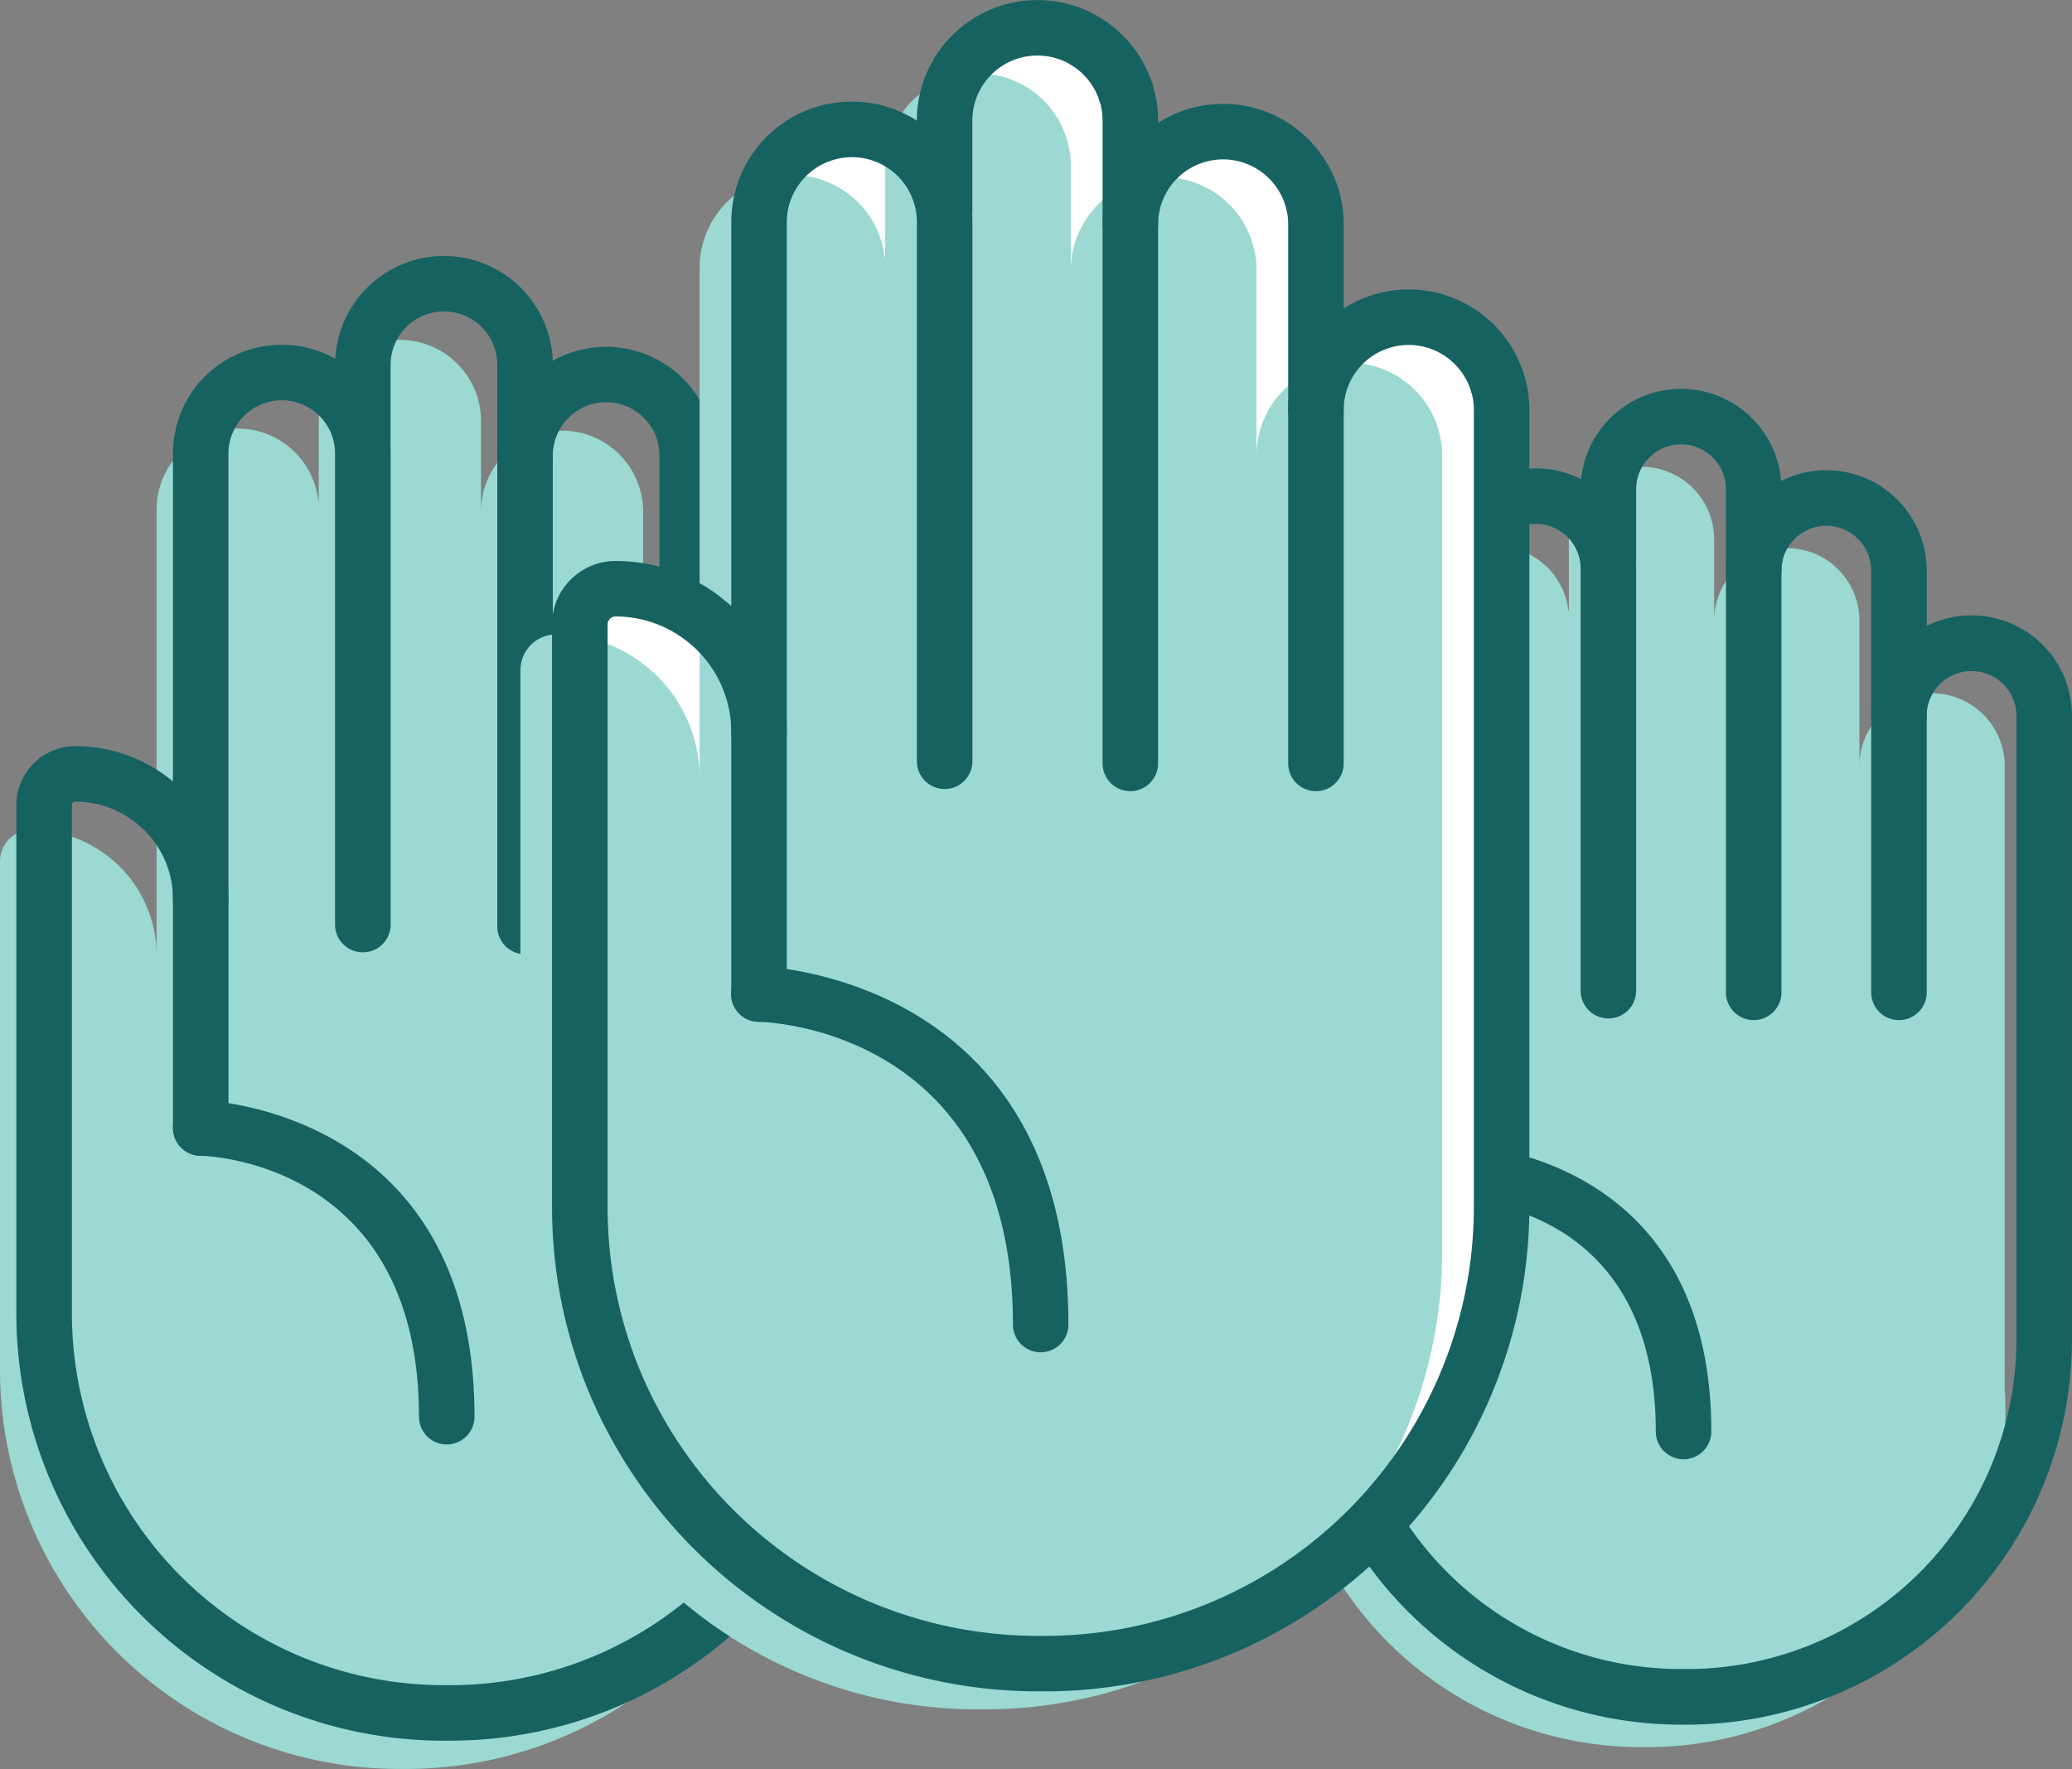 <svg xmlns="http://www.w3.org/2000/svg" width="180.001" height="153.722" viewBox="0 0 180.001 153.722">
  <rect x="0" y="0" width="180.001" height="153.722" fill="#808080" stroke="none"/>
  <g id="Group_1164" data-name="Group 1164" transform="translate(-1499 -5842.115)">
    <g id="Group_462" data-name="Group 462" transform="translate(1499 5864.359)">
      <g id="Group_458" data-name="Group 458">
        <g id="Group_457" data-name="Group 457">
          <g id="Group_456" data-name="Group 456">
            <g id="Group_449" data-name="Group 449" transform="translate(0 7.283)">
              <g id="Group_443" data-name="Group 443" transform="translate(3.828)">
                <path id="Path_1444" data-name="Path 1444" d="M1646.207,520.852V482.133a7.158,7.158,0,0,1,.153-1.475,7.043,7.043,0,0,1,10.059,5.519l.047,0v-6.883a7.085,7.085,0,0,1,.68-3.029,6.789,6.789,0,0,1,1.09.89,7.019,7.019,0,0,1,2.012,4.155l.048-.005v-6.883a6.794,6.794,0,0,1,.158-1.474,7.047,7.047,0,0,1,10.107,6.346v7.884a7.03,7.03,0,0,1,3.829-6.267v1.4a7.231,7.231,0,0,1,.153-1.48h.005a7.049,7.049,0,0,1,10.1,6.352v14.088a7.031,7.031,0,0,1,3.828-6.267v1.4a6.782,6.782,0,0,1,.159-1.474,7.044,7.044,0,0,1,10.1,6.346v60.486a27.952,27.952,0,0,1-30.862,29.819h-.579a34.69,34.69,0,0,1-34.691-34.69V514.89a10.9,10.9,0,0,1,9.775,10.833V512.573a8.181,8.181,0,0,1,.637.579A10.86,10.86,0,0,1,1646.207,520.852Z" transform="translate(-1632.604 -472.242)" fill="#9bd9d2"/>
              </g>
              <g id="Group_444" data-name="Group 444" transform="translate(0 42.59)">
                <path id="Path_1445" data-name="Path 1445" d="M1665.351,619.629a34.585,34.585,0,0,0,25.28-10.934,34.672,34.672,0,0,1-29.108,15.8h-.579a34.69,34.69,0,0,1-34.69-34.69v-44.2a2.715,2.715,0,0,1,2.712-2.713c.379,0,.748.021,1.116.058v41.985a34.69,34.69,0,0,0,34.69,34.691Z" transform="translate(-1626.253 -542.896)" fill="#9bd9d2"/>
              </g>
              <g id="Group_445" data-name="Group 445" transform="translate(59.701 22.673)">
                <path id="Path_1446" data-name="Path 1446" d="M1725.292,509.933a1.082,1.082,0,0,1,.158-.079,6.79,6.79,0,0,0-.158,1.474Z" transform="translate(-1725.292 -509.854)" fill="#9bd9d2"/>
              </g>
              <g id="Group_446" data-name="Group 446" transform="translate(45.613 8.579)">
                <path id="Path_1447" data-name="Path 1447" d="M1701.922,486.558c.052-.031.1-.058.153-.084a7.231,7.231,0,0,0-.153,1.48Z" transform="translate(-1701.922 -486.474)" fill="#9bd9d2"/>
              </g>
              <g id="Group_447" data-name="Group 447" transform="translate(28.371 0.7)">
                <path id="Path_1448" data-name="Path 1448" d="M1676.625,473.4a6.794,6.794,0,0,0-.158,1.474v6.883l-.048.005a7.019,7.019,0,0,0-2.012-4.155,6.787,6.787,0,0,0-1.09-.89A7.091,7.091,0,0,1,1676.625,473.4Z" transform="translate(-1673.318 -473.404)" fill="#9bd9d2"/>
              </g>
              <g id="Group_448" data-name="Group 448" transform="translate(13.603 8.416)">
                <path id="Path_1449" data-name="Path 1449" d="M1652.8,486.2a7.149,7.149,0,0,0-.153,1.475V526.4a10.861,10.861,0,0,0-3.191-7.7,8.214,8.214,0,0,0-.637-.579V492.549A7.049,7.049,0,0,1,1652.8,486.2Z" transform="translate(-1648.82 -486.203)" fill="#9bd9d2"/>
              </g>
            </g>
            <g id="Group_455" data-name="Group 455" transform="translate(1.417)">
              <g id="Group_450" data-name="Group 450" transform="translate(13.603 7.716)">
                <path id="Path_1450" data-name="Path 1450" d="M1667.67,525.755a2.411,2.411,0,0,1-2.411-2.411V482.418a4.618,4.618,0,0,0-1.353-3.277,4.349,4.349,0,0,0-.7-.576,4.591,4.591,0,0,0-2.573-.782,4.659,4.659,0,0,0-4.536,3.664,4.767,4.767,0,0,0-.1.971v38.719a2.411,2.411,0,1,1-4.822,0V482.418a9.442,9.442,0,0,1,9.458-9.458,9.385,9.385,0,0,1,5.232,1.581,9.213,9.213,0,0,1,1.456,1.19,9.441,9.441,0,0,1,2.765,6.687v40.926A2.411,2.411,0,0,1,1667.67,525.755Z" transform="translate(-1651.171 -472.96)" fill="#166261"/>
              </g>
              <g id="Group_451" data-name="Group 451" transform="translate(0 21.972)">
                <path id="Path_1451" data-name="Path 1451" d="M1666.285,603.656h-.579a37.144,37.144,0,0,1-37.1-37.1v-44.2a5.129,5.129,0,0,1,5.123-5.123,13.257,13.257,0,0,1,8.608,3.172,10.563,10.563,0,0,1,.8.726,13.214,13.214,0,0,1,3.9,9.4v19.882a2.411,2.411,0,0,1-4.823,0V530.531a8.422,8.422,0,0,0-2.485-5.994,5.857,5.857,0,0,0-.449-.411l-.054-.045a8.432,8.432,0,0,0-5.492-2.03.3.3,0,0,0-.3.3v44.2a32.316,32.316,0,0,0,32.279,32.28h.579a32.279,32.279,0,0,0,32.279-32.28V506.068a4.631,4.631,0,0,0-9.159-.976,4.475,4.475,0,0,0-.106.976,2.411,2.411,0,1,1-4.822,0,9.216,9.216,0,0,1,.216-2,9.454,9.454,0,0,1,18.695,2v60.486a37.1,37.1,0,0,1-37.1,37.1Z" transform="translate(-1628.604 -496.61)" fill="#166261"/>
              </g>
              <g id="Group_452" data-name="Group 452" transform="translate(41.942 7.885)">
                <path id="Path_1452" data-name="Path 1452" d="M1714.524,526.03a2.411,2.411,0,0,1-2.411-2.411V482.7a4.632,4.632,0,0,0-9.16-.98,2.411,2.411,0,0,1-4.718-1,9.455,9.455,0,0,1,18.7,1.98v40.921A2.411,2.411,0,0,1,1714.524,526.03Z" transform="translate(-1698.182 -473.24)" fill="#166261"/>
              </g>
              <g id="Group_453" data-name="Group 453" transform="translate(41.785 13.45)">
                <path id="Path_1453" data-name="Path 1453" d="M1700.333,529.7a2.411,2.411,0,0,1-2.411-2.411V486.365a9.664,9.664,0,0,1,.2-1.972,2.411,2.411,0,1,1,4.72.985,4.845,4.845,0,0,0-.1.987v40.921A2.411,2.411,0,0,1,1700.333,529.7Z" transform="translate(-1697.922 -482.473)" fill="#166261"/>
              </g>
              <g id="Group_454" data-name="Group 454" transform="translate(27.691)">
                <path id="Path_1454" data-name="Path 1454" d="M1691.047,479.913a2.411,2.411,0,0,1-2.411-2.411v-7.884a4.634,4.634,0,0,0-9.165-.975,4.442,4.442,0,0,0-.106.975V476.5a2.411,2.411,0,1,1-4.822,0v-6.883a9.231,9.231,0,0,1,.215-2,9.457,9.457,0,0,1,18.7,2V477.5A2.411,2.411,0,0,1,1691.047,479.913Z" transform="translate(-1674.542 -460.16)" fill="#166261"/>
              </g>
            </g>
          </g>
        </g>
      </g>
      <g id="Group_461" data-name="Group 461" transform="translate(15.025 73.362)">
        <g id="Group_460" data-name="Group 460">
          <g id="Group_459" data-name="Group 459">
            <path id="Path_1455" data-name="Path 1455" d="M1674.962,611.775a2.411,2.411,0,0,1-2.411-2.411c0-22.028-18.232-22.662-19.008-22.679a2.415,2.415,0,0,1-2.364-2.453,2.389,2.389,0,0,1,2.441-2.368c.238,0,23.754.65,23.754,27.5A2.411,2.411,0,0,1,1674.962,611.775Z" transform="translate(-1651.178 -581.862)" fill="#166261"/>
          </g>
        </g>
      </g>
    </g>
    <g id="Group_482" data-name="Group 482" transform="translate(1610.49 5875.906)">
      <g id="Group_478" data-name="Group 478">
        <g id="Group_477" data-name="Group 477">
          <g id="Group_476" data-name="Group 476">
            <g id="Group_469" data-name="Group 469" transform="translate(0 6.775)">
              <g id="Group_463" data-name="Group 463" transform="translate(3.429)">
                <path id="Path_1456" data-name="Path 1456" d="M1854.326,499.567a6.51,6.51,0,0,1,.137-1.326h0a6.314,6.314,0,0,1,9.049,5.689v12.62a6.3,6.3,0,0,1,3.43-5.615v1.25a6.106,6.106,0,0,1,.141-1.321,6.31,6.31,0,0,1,9.049,5.685v54.183a25.038,25.038,0,0,1-27.646,26.711h-.519a31.075,31.075,0,0,1-31.075-31.076V528.76a9.762,9.762,0,0,1,8.756,9.7v-11.78a7.311,7.311,0,0,1,.571.518,9.728,9.728,0,0,1,2.859,6.9V499.416a6.391,6.391,0,0,1,.137-1.321,6.309,6.309,0,0,1,9.011,4.944l.042,0v-6.166a6.348,6.348,0,0,1,.609-2.713,6.127,6.127,0,0,1,.977.8,6.294,6.294,0,0,1,1.8,3.722l.042,0V492.5a6.075,6.075,0,0,1,.142-1.321,6.312,6.312,0,0,1,9.053,5.684v7.062a6.3,6.3,0,0,1,3.429-5.614Z" transform="translate(-1816.896 -490.556)" fill="#9bd9d2"/>
              </g>
              <g id="Group_464" data-name="Group 464" transform="translate(0 38.152)">
                <path id="Path_1457" data-name="Path 1457" d="M1846.231,622.584a30.98,30.98,0,0,0,22.645-9.794,31.059,31.059,0,0,1-26.075,14.157h-.518a31.074,31.074,0,0,1-31.076-31.075v-39.6a2.432,2.432,0,0,1,2.429-2.43,9.935,9.935,0,0,1,1,.052v37.609a31.075,31.075,0,0,0,31.075,31.076Z" transform="translate(-1811.207 -553.847)" fill="#9bd9d2"/>
              </g>
              <g id="Group_465" data-name="Group 465" transform="translate(53.48 20.31)">
                <path id="Path_1458" data-name="Path 1458" d="M1899.926,524.319a.963.963,0,0,1,.141-.071,6.113,6.113,0,0,0-.141,1.321Z" transform="translate(-1899.926 -524.248)" fill="#9bd9d2"/>
              </g>
              <g id="Group_466" data-name="Group 466" transform="translate(40.86 7.685)">
                <path id="Path_1459" data-name="Path 1459" d="M1878.99,503.38c.048-.028.09-.052.137-.075a6.509,6.509,0,0,0-.137,1.326Z" transform="translate(-1878.99 -503.305)" fill="#9bd9d2"/>
              </g>
              <g id="Group_467" data-name="Group 467" transform="translate(25.414 0.628)">
                <path id="Path_1460" data-name="Path 1460" d="M1856.33,491.6a6.068,6.068,0,0,0-.142,1.321v6.166l-.042,0a6.3,6.3,0,0,0-1.8-3.722,6.129,6.129,0,0,0-.977-.8A6.352,6.352,0,0,1,1856.33,491.6Z" transform="translate(-1853.367 -491.597)" fill="#9bd9d2"/>
              </g>
              <g id="Group_468" data-name="Group 468" transform="translate(12.186 7.539)">
                <path id="Path_1461" data-name="Path 1461" d="M1834.989,503.062a6.391,6.391,0,0,0-.137,1.321v34.684a9.728,9.728,0,0,0-2.859-6.9,7.311,7.311,0,0,0-.571-.518v-22.9A6.315,6.315,0,0,1,1834.989,503.062Z" transform="translate(-1831.422 -503.062)" fill="#9bd9d2"/>
              </g>
            </g>
            <g id="Group_475" data-name="Group 475" transform="translate(1.018)">
              <g id="Group_470" data-name="Group 470" transform="translate(12.186 6.912)">
                <path id="Path_1462" data-name="Path 1462" d="M1848.142,538.578a2.411,2.411,0,0,1-2.411-2.411V499.506a4.045,4.045,0,0,0-.026-.46,3.9,3.9,0,0,0-1.112-2.3,3.673,3.673,0,0,0-.59-.484,3.871,3.871,0,0,0-2.168-.659,3.92,3.92,0,0,0-3.817,3.084,3.982,3.982,0,0,0-.084.817V534.19a2.411,2.411,0,1,1-4.822,0V499.506a8.711,8.711,0,0,1,8.724-8.724,8.657,8.657,0,0,1,4.827,1.458,8.538,8.538,0,0,1,1.341,1.1,8.716,8.716,0,0,1,2.551,6.168v36.661A2.411,2.411,0,0,1,1848.142,538.578Z" transform="translate(-1833.111 -490.782)" fill="#166261"/>
              </g>
              <g id="Group_471" data-name="Group 471" transform="translate(0 19.683)">
                <path id="Path_1463" data-name="Path 1463" d="M1846.9,608.361h-.52a33.524,33.524,0,0,1-33.487-33.486v-39.6a4.846,4.846,0,0,1,4.841-4.841,12.124,12.124,0,0,1,7.871,2.9,9.563,9.563,0,0,1,.73.664,12.087,12.087,0,0,1,3.566,8.6v17.81a2.411,2.411,0,1,1-4.822,0V542.6a7.3,7.3,0,0,0-2.153-5.192,4.8,4.8,0,0,0-.382-.349l-.056-.046a7.3,7.3,0,0,0-4.755-1.758l-.019,2v37.61a28.7,28.7,0,0,0,28.664,28.664h.52a28.665,28.665,0,0,0,28.664-28.664V520.691a3.9,3.9,0,0,0-7.709-.822,3.787,3.787,0,0,0-.089.822,2.411,2.411,0,1,1-4.822,0,8.51,8.51,0,0,1,.2-1.843,8.72,8.72,0,0,1,17.244,1.843v54.183a33.486,33.486,0,0,1-33.486,33.486Z" transform="translate(-1812.896 -511.968)" fill="#166261"/>
              </g>
              <g id="Group_472" data-name="Group 472" transform="translate(37.571 7.063)">
                <path id="Path_1464" data-name="Path 1464" d="M1890.114,538.824a2.411,2.411,0,0,1-2.411-2.411V499.756a3.9,3.9,0,0,0-7.709-.825,2.411,2.411,0,1,1-4.717-1,8.721,8.721,0,0,1,17.248,1.826v36.656A2.411,2.411,0,0,1,1890.114,538.824Z" transform="translate(-1875.224 -491.033)" fill="#166261"/>
              </g>
              <g id="Group_473" data-name="Group 473" transform="translate(37.43 12.05)">
                <path id="Path_1465" data-name="Path 1465" d="M1877.4,542.109a2.411,2.411,0,0,1-2.411-2.411V503.042a8.91,8.91,0,0,1,.188-1.817,2.411,2.411,0,1,1,4.721.984,4.078,4.078,0,0,0-.086.834V539.7A2.411,2.411,0,0,1,1877.4,542.109Z" transform="translate(-1874.99 -499.305)" fill="#166261"/>
              </g>
              <g id="Group_474" data-name="Group 474" transform="translate(24.806)">
                <path id="Path_1466" data-name="Path 1466" d="M1869.083,497.513a2.411,2.411,0,0,1-2.411-2.411V488.04a3.9,3.9,0,0,0-7.713-.822,3.76,3.76,0,0,0-.089.822v6.166a2.411,2.411,0,0,1-4.823,0V488.04a8.486,8.486,0,0,1,.2-1.846,8.722,8.722,0,0,1,17.247,1.846V495.1A2.411,2.411,0,0,1,1869.083,497.513Z" transform="translate(-1854.047 -479.316)" fill="#166261"/>
              </g>
            </g>
          </g>
        </g>
      </g>
      <g id="Group_481" data-name="Group 481" transform="translate(13.208 65.717)">
        <g id="Group_480" data-name="Group 480">
          <g id="Group_479" data-name="Group 479">
            <path id="Path_1467" data-name="Path 1467" d="M1854.675,615.634a2.411,2.411,0,0,1-2.411-2.411c0-19.476-16.1-20.049-16.781-20.064a2.411,2.411,0,0,1,.078-4.822c.215,0,21.526.589,21.526,24.886A2.411,2.411,0,0,1,1854.675,615.634Z" transform="translate(-1833.118 -588.336)" fill="#166261"/>
          </g>
        </g>
      </g>
    </g>
    <g id="Group_511" data-name="Group 511" transform="translate(1544.205 5842.115)">
      <g id="Group_510" data-name="Group 510">
        <g id="Group_485" data-name="Group 485" transform="translate(5.375 2.996)">
          <g id="Group_484" data-name="Group 484">
            <g id="Group_483" data-name="Group 483">
              <path id="Path_1468" data-name="Path 1468" d="M1789.666,458.459c0-.006-.006-.018-.006-.024a8.062,8.062,0,0,0-15.16.549,7.926,7.926,0,0,0-.386,2.459V445.318a7.92,7.92,0,0,0-.573-2.984.036.036,0,0,1-.006-.024,8.064,8.064,0,0,0-15.16.543,7.935,7.935,0,0,0-.386,2.465v-9.024a8.088,8.088,0,0,0-.573-2.984c0-.006-.006-.018-.006-.024a8.067,8.067,0,0,0-15.167.549,7.926,7.926,0,0,0-.386,2.459v7.879l-.054.006a8.706,8.706,0,0,0-.157-.892,8.209,8.209,0,0,0-.386-1.218,8.078,8.078,0,0,0-1.76-2.646,8.094,8.094,0,0,0-5.7-2.363,8.063,8.063,0,0,0-7.68,5.606,7.925,7.925,0,0,0-.386,2.459v44.318a12.255,12.255,0,0,0-.211-2.273,11.789,11.789,0,0,0-.627-2.212,12.386,12.386,0,0,0-2.815-4.328,11.4,11.4,0,0,0-.94-.844,12.391,12.391,0,0,0-7.873-2.809,3.108,3.108,0,0,0-3.1,3.1v50.593a39.733,39.733,0,0,0,2.086,12.737c.048.157.1.307.163.464a39.721,39.721,0,0,0,37.458,26.505h.663a39.7,39.7,0,0,0,39.706-39.706V461.443A8.088,8.088,0,0,0,1789.666,458.459Z" transform="translate(-1710.163 -428.229)" fill="#fff"/>
            </g>
          </g>
        </g>
        <g id="Group_488" data-name="Group 488" transform="translate(0 6.381)">
          <g id="Group_487" data-name="Group 487">
            <g id="Group_486" data-name="Group 486">
              <path id="Path_1469" data-name="Path 1469" d="M1780.749,464.074c0-.006-.006-.018-.006-.024a8.062,8.062,0,0,0-15.16.549,7.925,7.925,0,0,0-.386,2.459V450.933a7.923,7.923,0,0,0-.573-2.984.036.036,0,0,1-.006-.024,8.064,8.064,0,0,0-15.16.543,7.935,7.935,0,0,0-.386,2.465v-9.024a8.088,8.088,0,0,0-.573-2.984c0-.006-.006-.018-.006-.024a8.067,8.067,0,0,0-15.167.549,7.925,7.925,0,0,0-.386,2.459v7.879l-.054.006a8.577,8.577,0,0,0-.157-.892,8.18,8.18,0,0,0-.386-1.218,8.07,8.07,0,0,0-1.76-2.646,8.092,8.092,0,0,0-5.7-2.363,8.063,8.063,0,0,0-7.68,5.606,7.925,7.925,0,0,0-.386,2.459v44.318a12.255,12.255,0,0,0-.211-2.273,11.788,11.788,0,0,0-.627-2.212,12.389,12.389,0,0,0-2.815-4.328,11.441,11.441,0,0,0-.94-.844,12.39,12.39,0,0,0-7.873-2.809,3.108,3.108,0,0,0-3.1,3.1V536.29a39.732,39.732,0,0,0,2.086,12.737c.048.157.1.307.163.464A39.721,39.721,0,0,0,1740.952,576h.663a39.7,39.7,0,0,0,39.707-39.706V467.058A8.088,8.088,0,0,0,1780.749,464.074Z" transform="translate(-1701.246 -433.844)" fill="#9bd9d2"/>
            </g>
          </g>
        </g>
        <g id="Group_509" data-name="Group 509" transform="translate(2.753)">
          <g id="Group_490" data-name="Group 490" transform="translate(15.57 8.831)">
            <g id="Group_489" data-name="Group 489">
              <path id="Path_1470" data-name="Path 1470" d="M1750.179,497.64a2.411,2.411,0,0,1-2.411-2.411V448.386a5.74,5.74,0,0,0-.038-.667,5.552,5.552,0,0,0-.232-1.067,5.669,5.669,0,0,0-1.381-2.264,5.37,5.37,0,0,0-.861-.7,5.607,5.607,0,0,0-3.136-.952,5.684,5.684,0,0,0-5.532,4.47,5.773,5.773,0,0,0-.122,1.184V492.7a2.411,2.411,0,1,1-4.822,0V448.386a10.457,10.457,0,0,1,10.477-10.477,10.392,10.392,0,0,1,5.795,1.751,10.193,10.193,0,0,1,1.613,1.318,10.52,10.52,0,0,1,2.561,4.2,10.411,10.411,0,0,1,.432,1.988,10.652,10.652,0,0,1,.07,1.222v46.844A2.411,2.411,0,0,1,1750.179,497.64Z" transform="translate(-1731.643 -437.909)" fill="#166261"/>
            </g>
          </g>
          <g id="Group_492" data-name="Group 492" transform="translate(0 48.748)">
            <g id="Group_491" data-name="Group 491">
              <path id="Path_1471" data-name="Path 1471" d="M1710.521,575.971a2.412,2.412,0,0,1-2.271-1.6,41.87,41.87,0,0,1-2.437-14.134V509.645a5.522,5.522,0,0,1,5.516-5.516,14.827,14.827,0,0,1,9.629,3.55,11.94,11.94,0,0,1,.889.81,14.912,14.912,0,0,1,3.612,5.866,14.626,14.626,0,0,1,.747,4.651v22.756a2.411,2.411,0,0,1-4.822,0V519.006a9.84,9.84,0,0,0-.5-3.134,10.071,10.071,0,0,0-2.445-3.974,6.816,6.816,0,0,0-.542-.495l-.052-.044a10,10,0,0,0-6.513-2.408.694.694,0,0,0-.693.693v50.593a37.048,37.048,0,0,0,2.156,12.51,2.412,2.412,0,0,1-2.271,3.223Z" transform="translate(-1705.813 -504.129)" fill="#166261"/>
            </g>
          </g>
          <g id="Group_494" data-name="Group 494" transform="translate(2.459 30.814)">
            <g id="Group_493" data-name="Group 493">
              <path id="Path_1472" data-name="Path 1472" d="M1750.214,590.538h-.663a42.284,42.284,0,0,1-39.508-27.494,2.411,2.411,0,1,1,4.523-1.674,37.442,37.442,0,0,0,34.985,24.346h.663a37.294,37.294,0,0,0,37.3-37.3V479.189a5.678,5.678,0,0,0-.254-1.685,2.411,2.411,0,1,1,4.606-1.427,10.5,10.5,0,0,1,.47,3.113V548.42a42.117,42.117,0,0,1-42.118,42.118Z" transform="translate(-1709.892 -474.378)" fill="#166261"/>
            </g>
          </g>
          <g id="Group_496" data-name="Group 496" transform="translate(63.951 25.149)">
            <g id="Group_495" data-name="Group 495">
              <path id="Path_1473" data-name="Path 1473" d="M1814.314,477.867a2.411,2.411,0,0,1-2.411-2.411,10.217,10.217,0,0,1,.219-2.121c.016-.1.036-.184.058-.274a10.471,10.471,0,0,1,17.6-5.012,10.556,10.556,0,0,1,2.588,4.255,2.411,2.411,0,1,1-4.6,1.459,5.714,5.714,0,0,0-1.4-2.3,5.649,5.649,0,0,0-9.5,2.711l0,.014c-.007.036-.014.072-.022.107a5.4,5.4,0,0,0-.123,1.164A2.411,2.411,0,0,1,1814.314,477.867Zm2.578-3.83h0Zm0,0v0Zm0,0v0Z" transform="translate(-1811.903 -464.979)" fill="#166261"/>
            </g>
          </g>
          <g id="Group_498" data-name="Group 498" transform="translate(63.589 14.69)">
            <g id="Group_497" data-name="Group 497">
              <path id="Path_1474" data-name="Path 1474" d="M1814.075,501.688a2.411,2.411,0,0,1-2.411-2.411V452.439a5.682,5.682,0,0,0-.254-1.685,2.411,2.411,0,1,1,4.606-1.427,10.494,10.494,0,0,1,.47,3.113v46.838A2.411,2.411,0,0,1,1814.075,501.688Z" transform="translate(-1811.302 -447.628)" fill="#166261"/>
            </g>
          </g>
          <g id="Group_500" data-name="Group 500" transform="translate(48.007 9.024)">
            <g id="Group_499" data-name="Group 499">
              <path id="Path_1475" data-name="Path 1475" d="M1787.867,449.424a2.414,2.414,0,0,1-2.4-2.7,3.706,3.706,0,0,1,.084-.436,10.471,10.471,0,0,1,17.6-4.986,10.554,10.554,0,0,1,2.588,4.255,2.411,2.411,0,1,1-4.6,1.459,5.723,5.723,0,0,0-1.4-2.3,5.649,5.649,0,0,0-9.5,2.7l0,.017A2.413,2.413,0,0,1,1787.867,449.424Zm2.39-2.115Zm0,0v0Z" transform="translate(-1785.452 -438.229)" fill="#166261"/>
            </g>
          </g>
          <g id="Group_502" data-name="Group 502" transform="translate(47.826 15.395)">
            <g id="Group_501" data-name="Group 501">
              <path id="Path_1476" data-name="Path 1476" d="M1787.564,502.152a2.411,2.411,0,0,1-2.411-2.411V452.9a10.747,10.747,0,0,1,.225-2.186,2.411,2.411,0,0,1,4.721.986,5.9,5.9,0,0,0-.124,1.2v46.838A2.411,2.411,0,0,1,1787.564,502.152Z" transform="translate(-1785.153 -448.798)" fill="#166261"/>
            </g>
          </g>
          <g id="Group_504" data-name="Group 504" transform="translate(47.464 5.666)">
            <g id="Group_503" data-name="Group 503">
              <path id="Path_1477" data-name="Path 1477" d="M1787.325,448.9a2.411,2.411,0,0,1-2.411-2.411v-9.024a5.7,5.7,0,0,0-.254-1.686,2.411,2.411,0,1,1,4.607-1.426,10.512,10.512,0,0,1,.469,3.112v9.024A2.411,2.411,0,0,1,1787.325,448.9Z" transform="translate(-1784.552 -432.659)" fill="#166261"/>
            </g>
          </g>
          <g id="Group_506" data-name="Group 506" transform="translate(31.695)">
            <g id="Group_505" data-name="Group 505">
              <path id="Path_1478" data-name="Path 1478" d="M1760.8,444.025a2.411,2.411,0,0,1-2.411-2.411v-7.879a10.231,10.231,0,0,1,.238-2.211,10.481,10.481,0,0,1,20.234-.942,2.411,2.411,0,1,1-4.6,1.459,5.719,5.719,0,0,0-1.4-2.3,5.651,5.651,0,0,0-9.523,2.808,5.461,5.461,0,0,0-.128,1.189v7.879A2.411,2.411,0,0,1,1760.8,444.025Z" transform="translate(-1758.393 -423.259)" fill="#166261"/>
            </g>
          </g>
          <g id="Group_508" data-name="Group 508" transform="translate(15.574 83.97)">
            <g id="Group_507" data-name="Group 507">
              <path id="Path_1479" data-name="Path 1479" d="M1758.524,596.1a2.411,2.411,0,0,1-2.411-2.411c0-25.57-21.2-26.289-22.1-26.307a2.411,2.411,0,0,1,.04-4.822h.035c.268,0,26.844.735,26.844,31.129A2.411,2.411,0,0,1,1758.524,596.1Z" transform="translate(-1731.648 -562.559)" fill="#166261"/>
            </g>
          </g>
        </g>
      </g>
    </g>
  </g>
</svg>
